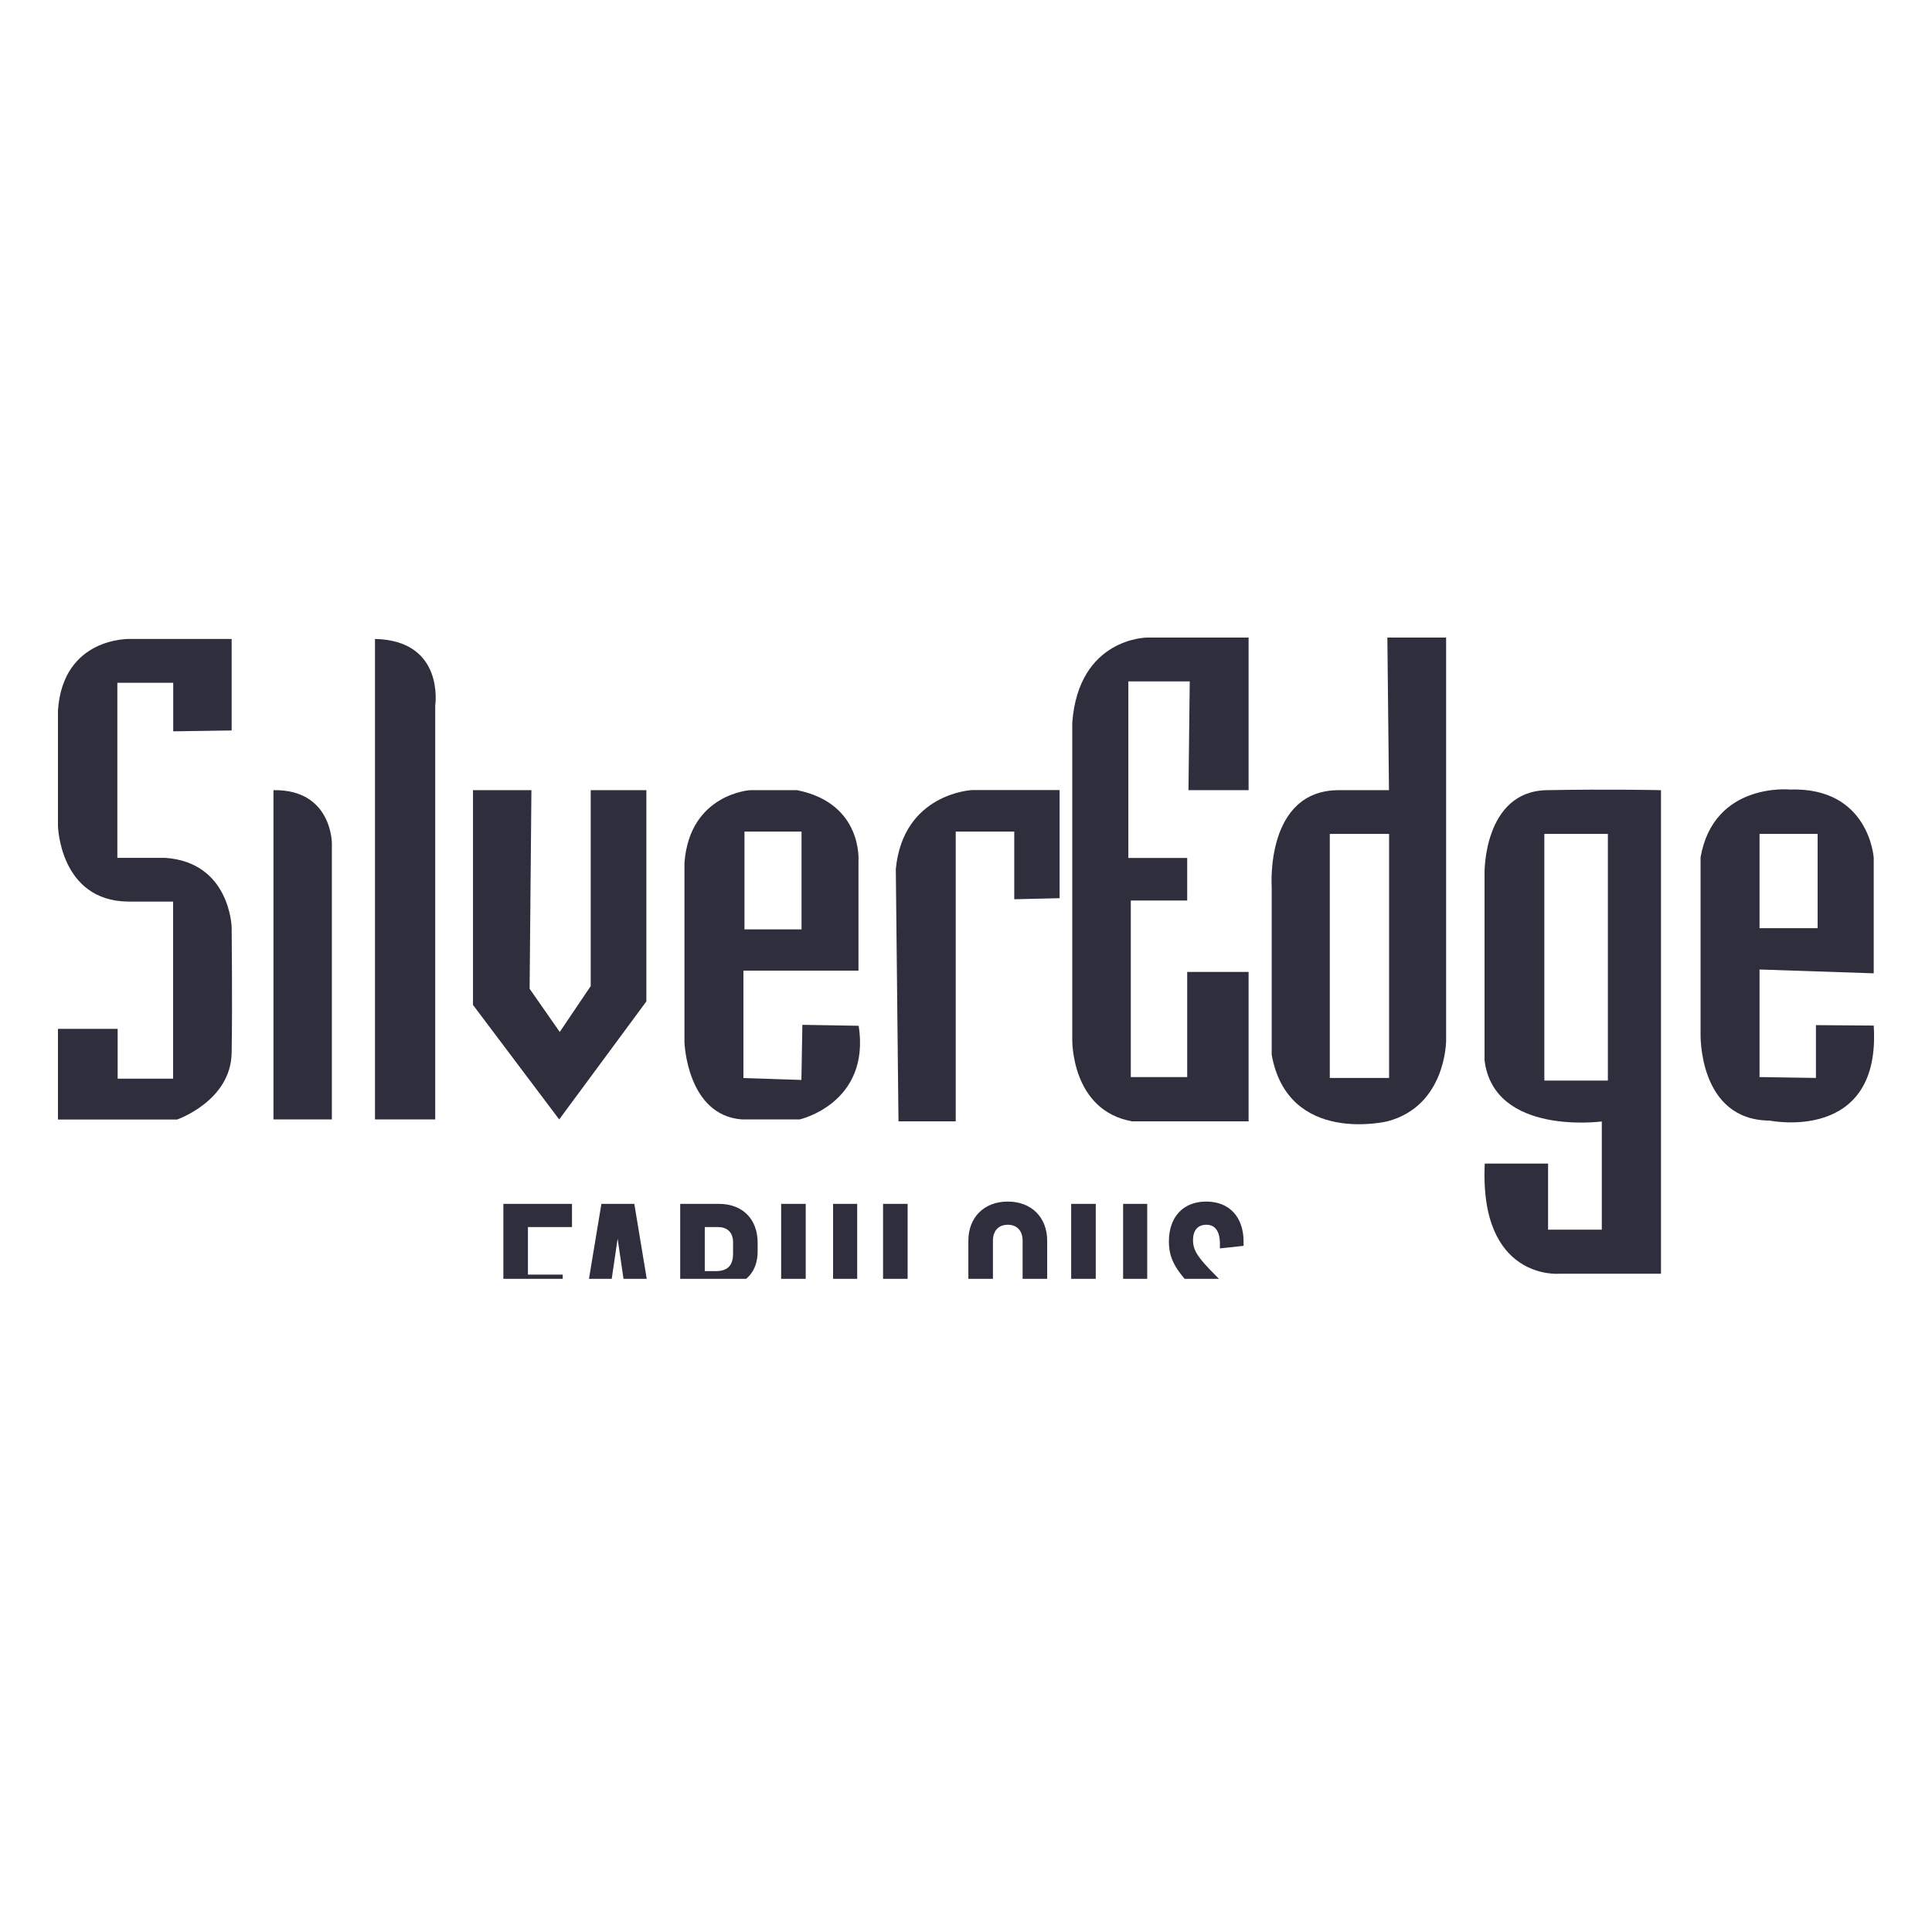 <svg width="100" height="100" viewBox="0 0 100 100" fill="none" xmlns="http://www.w3.org/2000/svg">
<g clip-path="url(#clip0_148_5050)">
<path d="M11.99 37.814V33.072H6.713C6.713 33.072 3.264 32.962 3 36.768V42.75C3 42.75 3.088 46.622 6.624 46.666H8.96V55.832H6.09V53.254H3V57.947H9.164C9.164 57.947 11.946 56.989 11.99 54.499C12.034 52.009 11.99 47.983 11.99 47.983C11.99 47.983 11.902 44.623 8.541 44.402H6.074V35.341H8.966V37.853L11.99 37.809V37.814Z" fill="#2E2E3D"/>
<path d="M14.154 57.942H17.178V43.642C17.178 43.642 17.178 40.849 14.154 40.899V57.942Z" fill="#2E2E3D"/>
<path d="M19.409 57.942H22.527V36.526C22.527 36.526 23.039 33.154 19.409 33.072V57.942Z" fill="#2E2E3D"/>
<path d="M24.482 40.899V52.015L28.944 57.942L33.456 51.833V40.899H30.575V51.04L28.972 53.414L27.413 51.178L27.506 40.899H24.482Z" fill="#2E2E3D"/>
<path d="M44.439 53.094L41.531 53.045L41.481 55.898L38.479 55.799V50.241H44.434V44.584C44.434 44.584 44.682 41.582 41.256 40.899H38.826C38.826 40.899 35.698 41.086 35.428 44.656V53.959C35.428 53.959 35.554 57.732 38.408 57.942H41.388C41.388 57.942 45.067 57.11 44.445 53.089L44.439 53.094ZM38.534 43.042H41.487V48.104H38.534V43.042Z" fill="#2E2E3D"/>
<path d="M46.505 58.041H49.468V43.042H52.498V46.545L54.844 46.49V40.894H50.311C50.311 40.894 46.747 41.053 46.367 44.981L46.505 58.035V58.041Z" fill="#2E2E3D"/>
<path d="M61.515 40.899H64.627V33H59.378C59.378 33 55.831 33 55.5 37.407V53.805C55.5 53.805 55.428 57.479 58.601 58.041H64.627V50.307H61.449V55.749H58.53V46.611H61.449V44.408H58.403V35.269H61.581L61.515 40.899Z" fill="#2E2E3D"/>
<path d="M71.81 33L71.893 40.899H69.332C65.47 40.871 65.823 45.906 65.823 45.906V54.598C66.671 59.286 71.805 58.041 71.805 58.041C74.851 57.248 74.851 53.866 74.851 53.866V33H71.805H71.81ZM71.899 55.794H68.83V43.163H71.899V55.794Z" fill="#2E2E3D"/>
<path d="M80.061 40.899C76.784 40.96 76.839 45.184 76.839 45.184V54.879C77.324 58.801 82.909 58.047 82.909 58.047V63.648H80.128V60.228H76.85C76.564 66.287 80.701 65.929 80.701 65.929H85.972V40.899C85.972 40.899 83.334 40.838 80.056 40.899H80.061ZM83.223 55.931H79.935V43.163H83.223V55.931Z" fill="#2E2E3D"/>
<path d="M96.983 53.083L93.992 53.061V55.794L91.073 55.749V50.181L96.983 50.379V44.397C96.983 44.397 96.752 40.734 92.648 40.866C92.648 40.866 88.704 40.475 88.021 44.375V53.491C88.021 53.491 87.883 57.98 91.602 58.002C91.602 58.002 97.38 59.187 96.983 53.078V53.083ZM91.073 43.163H94.08V48.043H91.073V43.163Z" fill="#2E2E3D"/>
<path d="M26.054 70.713V62.313H29.606V63.513H27.326V65.973H29.126V67.173H27.326V70.713H26.054ZM32.928 70.713L32.652 68.853H31.284L31.008 70.713H29.736L31.128 62.313H32.832L34.224 70.713H32.928ZM31.452 67.629H32.484L31.968 64.113L31.452 67.629ZM38.363 66.369C38.975 66.657 39.323 67.221 39.323 68.025V68.709C39.323 69.921 38.543 70.713 37.331 70.713H35.207V62.313H37.223C38.435 62.313 39.215 63.105 39.215 64.317V64.761C39.215 65.517 38.915 66.057 38.363 66.369ZM37.163 63.513H36.479V65.793H37.043C37.655 65.793 37.943 65.505 37.943 64.893V64.293C37.943 63.801 37.655 63.513 37.163 63.513ZM38.051 68.733V67.893C38.051 67.281 37.763 66.993 37.151 66.993H36.479V69.513H37.271C37.763 69.513 38.051 69.225 38.051 68.733ZM42.412 70.833C41.248 70.833 40.432 70.041 40.432 68.865V62.313H41.704V68.865C41.704 69.357 42.004 69.633 42.412 69.633C42.82 69.633 43.12 69.357 43.12 68.865V62.313H44.368V68.865C44.368 70.041 43.576 70.833 42.412 70.833ZM45.707 70.713V62.313H46.979V69.513H49.247V70.713H45.707ZM52.162 70.833C50.938 70.833 50.122 70.017 50.122 68.805V64.221C50.122 63.009 50.938 62.193 52.162 62.193C53.386 62.193 54.202 63.009 54.202 64.221V68.805C54.202 70.017 53.386 70.833 52.162 70.833ZM52.162 69.633C52.63 69.633 52.93 69.333 52.93 68.805V64.221C52.93 63.693 52.63 63.393 52.162 63.393C51.694 63.393 51.394 63.693 51.394 64.221V68.805C51.394 69.333 51.694 69.633 52.162 69.633ZM57.424 70.833C56.26 70.833 55.444 70.041 55.444 68.865V62.313H56.716V68.865C56.716 69.357 57.016 69.633 57.424 69.633C57.832 69.633 58.132 69.357 58.132 68.865V62.313H59.38V68.865C59.38 70.041 58.588 70.833 57.424 70.833ZM62.483 70.833C61.27 70.833 60.431 69.969 60.431 68.769V68.469L61.654 68.337V68.649C61.654 69.261 61.967 69.633 62.471 69.633C62.974 69.633 63.286 69.321 63.286 68.829C63.286 68.301 63.071 67.917 62.123 67.017C60.862 65.829 60.502 65.181 60.502 64.257C60.502 63.009 61.222 62.193 62.434 62.193C63.647 62.193 64.367 63.009 64.367 64.269V64.485L63.142 64.617V64.377C63.142 63.729 62.891 63.393 62.447 63.393C62.002 63.393 61.751 63.669 61.751 64.197C61.751 64.725 62.014 65.109 62.914 66.009C64.138 67.233 64.534 67.845 64.534 68.769C64.534 69.969 63.694 70.833 62.483 70.833ZM26.054 84.713V76.313H29.606V77.513H27.326V79.973H29.126V81.173H27.326V84.713H26.054ZM32.522 84.833C31.298 84.833 30.482 84.017 30.482 82.805V78.221C30.482 77.009 31.298 76.193 32.522 76.193C33.746 76.193 34.562 77.009 34.562 78.221V82.805C34.562 84.017 33.746 84.833 32.522 84.833ZM32.522 83.633C32.99 83.633 33.29 83.333 33.29 82.805V78.221C33.29 77.693 32.99 77.393 32.522 77.393C32.054 77.393 31.754 77.693 31.754 78.221V82.805C31.754 83.333 32.054 83.633 32.522 83.633ZM40.027 84.713H38.707L37.783 81.245H37.123V84.713H35.851V76.313H37.843C39.055 76.313 39.835 77.105 39.835 78.317V79.241C39.835 80.021 39.511 80.621 38.959 80.957L40.027 84.713ZM37.123 77.513V80.045H37.783C38.275 80.045 38.563 79.757 38.563 79.265V78.293C38.563 77.801 38.275 77.513 37.783 77.513H37.123ZM41.066 84.713V76.313H44.678V77.513H42.338V79.853H44.198V81.053H42.338V83.513H44.678V84.713H41.066ZM48.667 76.313H49.939L48.547 84.713H46.843L45.451 76.313H46.747L47.707 82.913L48.667 76.313ZM50.922 84.713V76.313H54.534V77.513H52.194V79.853H54.054V81.053H52.194V83.513H54.534V84.713H50.922ZM59.773 84.713H58.453L57.529 81.245H56.869V84.713H55.597V76.313H57.589C58.801 76.313 59.581 77.105 59.581 78.317V79.241C59.581 80.021 59.257 80.621 58.705 80.957L59.773 84.713ZM56.869 77.513V80.045H57.529C58.021 80.045 58.309 79.757 58.309 79.265V78.293C58.309 77.801 58.021 77.513 57.529 77.513H56.869Z" fill="#2E2E3D"/>
</g>
<defs>
<clipPath id="clip0_148_5050">
<rect width="94" height="33.193" fill="white" transform="translate(3 33)"/>
</clipPath>
</defs>
</svg>
